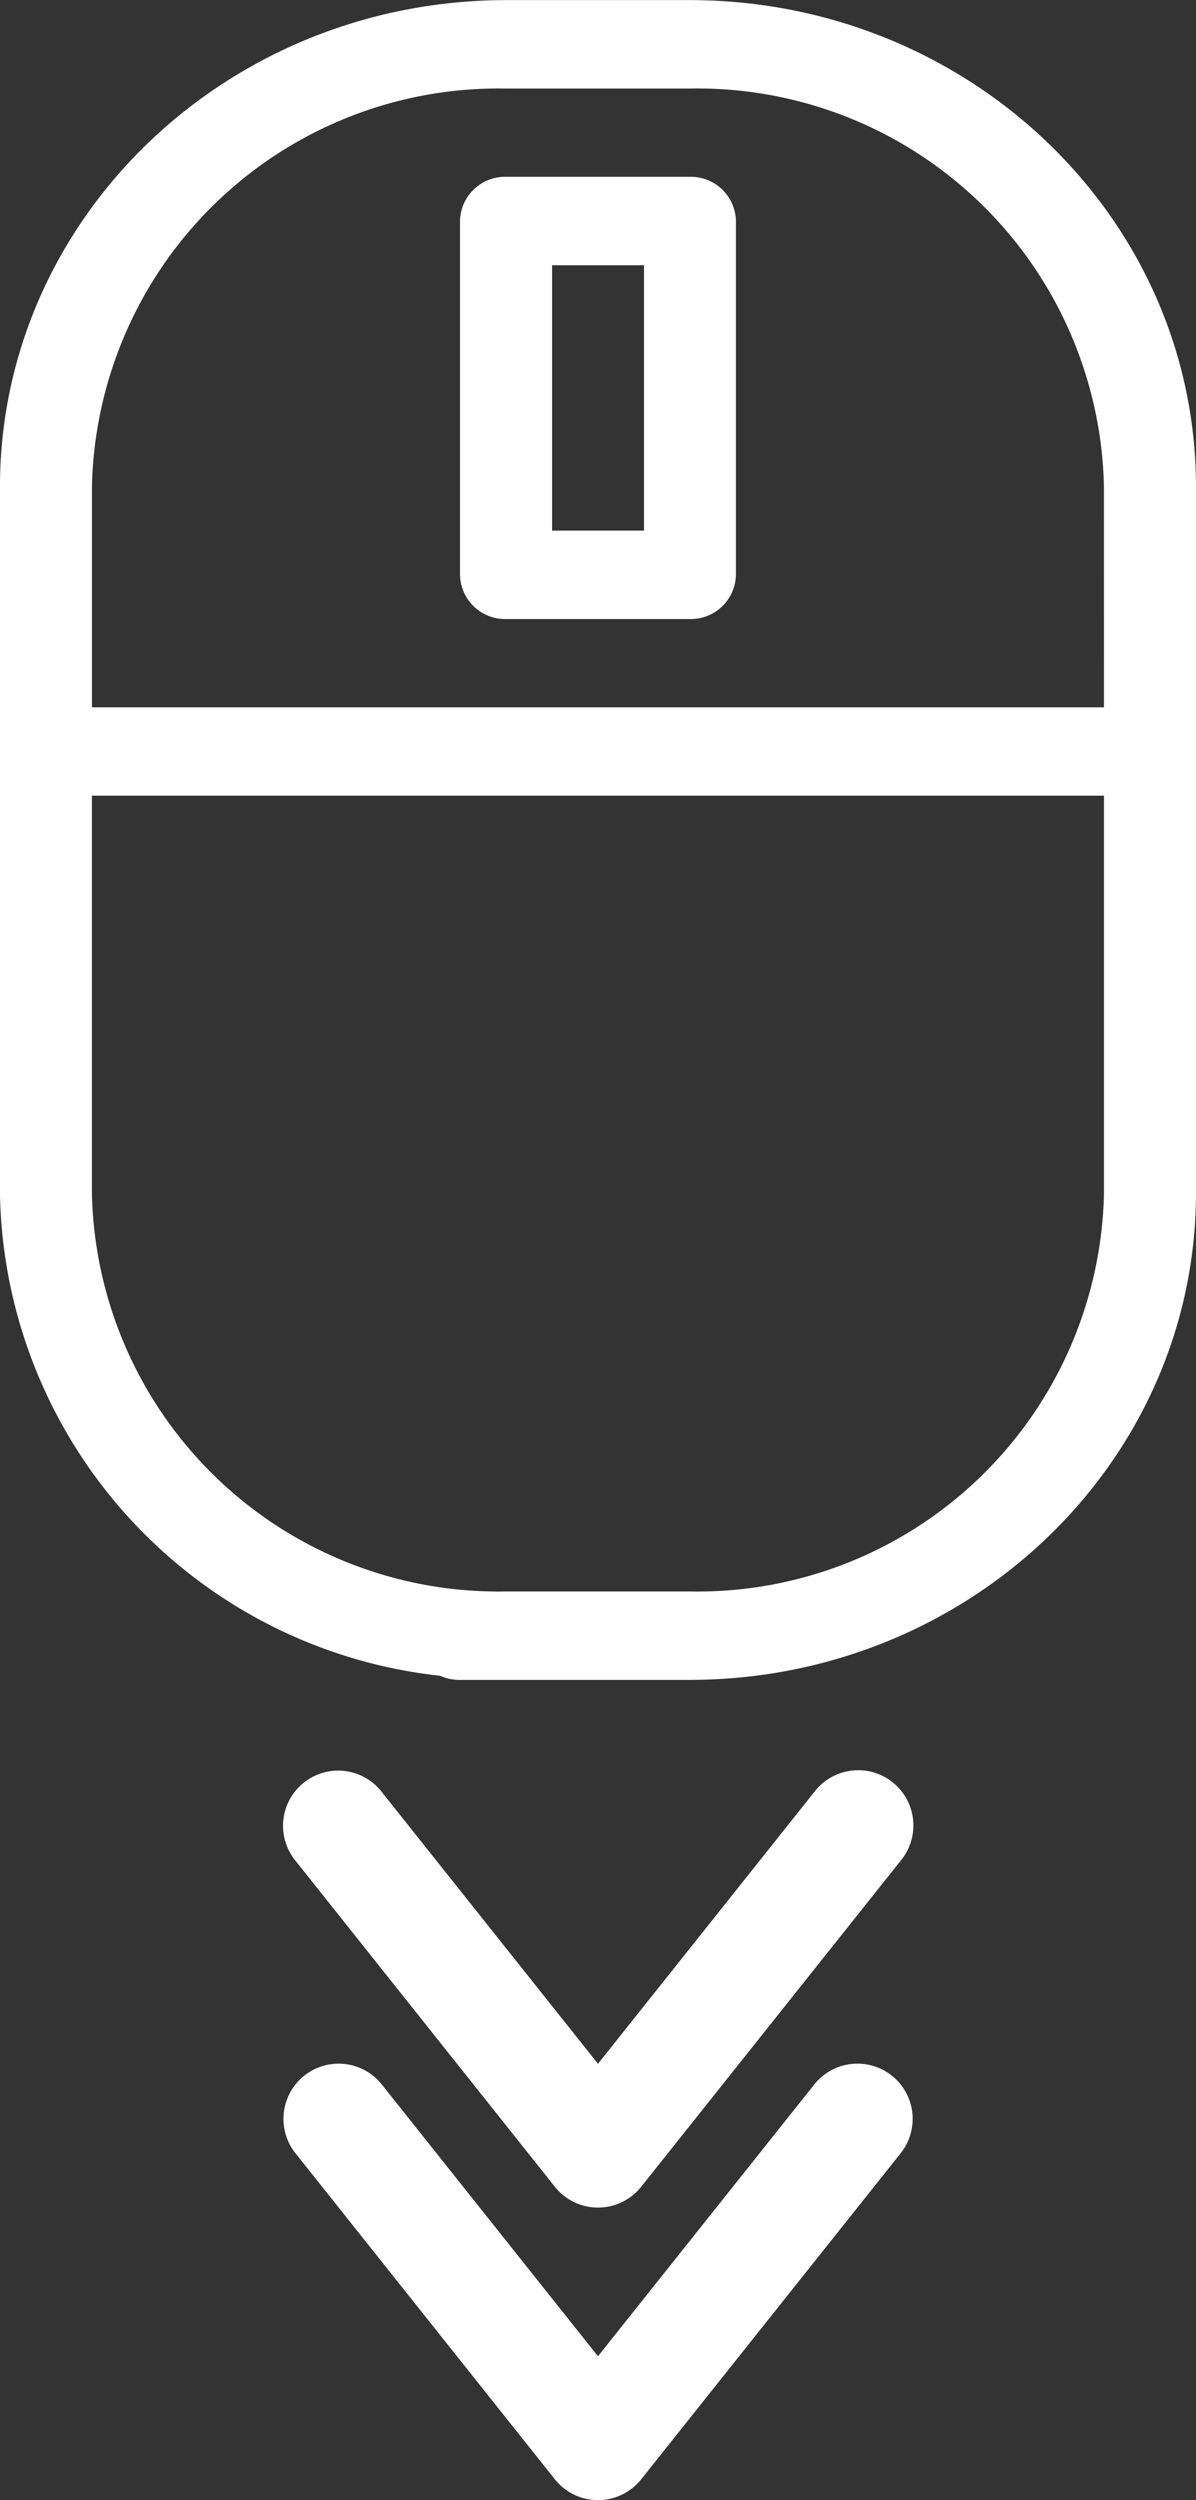 <svg id="scroll" xmlns="http://www.w3.org/2000/svg" width="33.831" height="70.669" viewBox="0 0 33.831 70.669">
  <rect x="0" y="0" width="33.831" height="70.669" fill="#333333" stroke="none"/>
  <path id="Tracé_113" data-name="Tracé 113" d="M521.806,546.8H516.6c-7.9.009-14.3,6.159-14.312,13.745v19.992a13.963,13.963,0,0,0,12.454,13.629,1.306,1.306,0,0,0,.546.115h6.517c7.9-.006,14.3-6.157,14.314-13.744V560.542C536.111,552.956,529.709,546.806,521.806,546.8Zm11.711,33.736a11.5,11.5,0,0,1-11.711,11.246H516.6a11.5,11.5,0,0,1-11.711-11.246V569.288h28.628Zm0-13.745H504.89v-6.247A11.5,11.5,0,0,1,516.6,549.3h5.205a11.5,11.5,0,0,1,11.711,11.247Z" transform="translate(-502.289 -546.797)" fill="#fff"/>
  <path id="Tracé_114" data-name="Tracé 114" d="M517.134,550h-5.205a1.275,1.275,0,0,0-1.3,1.25v10a1.276,1.276,0,0,0,1.3,1.25h5.205a1.276,1.276,0,0,0,1.3-1.25v-10A1.275,1.275,0,0,0,517.134,550Zm-1.3,10h-2.6v-7.5h2.6Z" transform="translate(-497.617 -545.002)" fill="#fff"/>
  <path id="Tracé_115" data-name="Tracé 115" d="M522.444,579.473l-6.119,7.683-6.116-7.683a1.56,1.56,0,1,0-2.44,1.944l7.336,9.215a1.561,1.561,0,0,0,2.442,0l7.339-9.215a1.561,1.561,0,1,0-2.442-1.944Z" transform="translate(-499.41 -528.82)" fill="#fff"/>
  <path id="Tracé_116" data-name="Tracé 116" d="M522.444,584.771l-6.119,7.683-6.116-7.683a1.56,1.56,0,1,0-2.44,1.946l7.336,9.215a1.561,1.561,0,0,0,2.442,0l7.339-9.215a1.561,1.561,0,0,0-2.442-1.946Z" transform="translate(-499.41 -525.851)" fill="#fff"/>
</svg>

